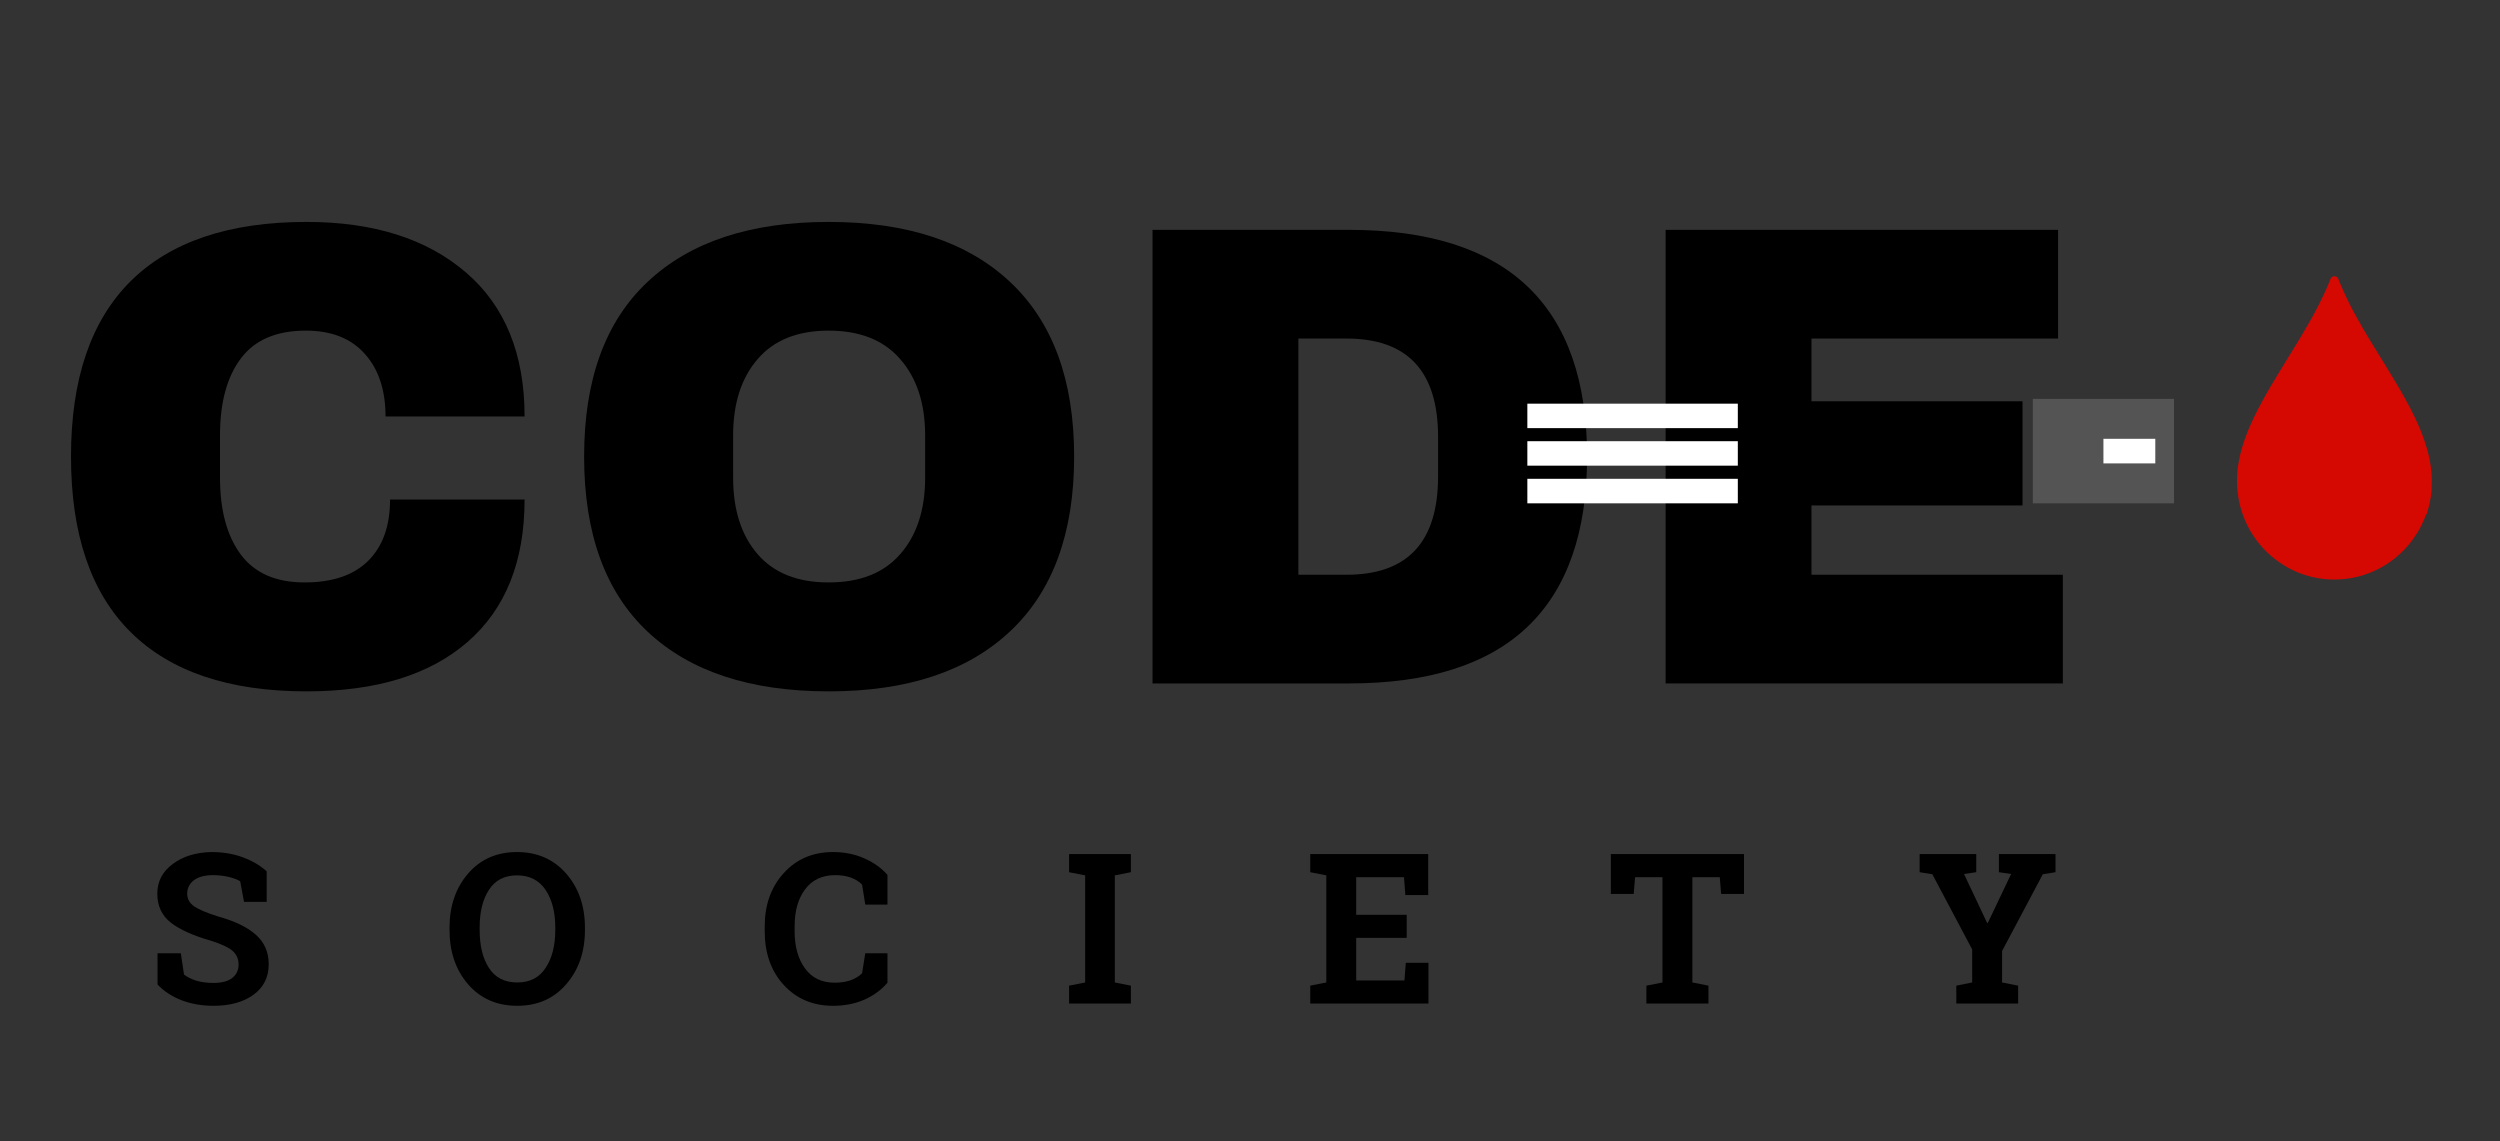 <?xml version="1.0" encoding="UTF-8"?> <svg xmlns="http://www.w3.org/2000/svg" xmlns:xlink="http://www.w3.org/1999/xlink" width="230" zoomAndPan="magnify" viewBox="0 0 172.5 78.75" height="105" preserveAspectRatio="xMidYMid meet" version="1.0"><rect x="0" y="0" width="172.5" height="78.75" fill="#333333" stroke="none"/><defs><g></g><clipPath id="7671717fd1"><path d="M 140.266 27.52 L 150.008 27.52 L 150.008 34.73 L 140.266 34.73 Z M 140.266 27.52 " clip-rule="nonzero"></path></clipPath><clipPath id="90a7383e0b"><path d="M 105.387 27.852 L 119.91 27.852 L 119.91 29.543 L 105.387 29.543 Z M 105.387 27.852 " clip-rule="nonzero"></path></clipPath><clipPath id="221732c9e6"><path d="M 105.387 30.441 L 119.91 30.441 L 119.91 32.133 L 105.387 32.133 Z M 105.387 30.441 " clip-rule="nonzero"></path></clipPath><clipPath id="0d7f17497c"><path d="M 105.387 33.039 L 119.91 33.039 L 119.91 34.73 L 105.387 34.73 Z M 105.387 33.039 " clip-rule="nonzero"></path></clipPath><clipPath id="08e7a70944"><path d="M 154.34 19.062 L 167.797 19.062 L 167.797 39.996 L 154.34 39.996 Z M 154.34 19.062 " clip-rule="nonzero"></path></clipPath><clipPath id="d85d33a1a1"><path d="M 145.137 30.277 L 148.715 30.277 L 148.715 31.973 L 145.137 31.973 Z M 145.137 30.277 " clip-rule="nonzero"></path></clipPath></defs><g fill="#000000" fill-opacity="1"><g transform="translate(2.852, 47.157)"><g><path d="M 18.297 -31.844 C 22.93 -31.844 26.598 -30.68 29.297 -28.359 C 31.992 -26.047 33.344 -22.734 33.344 -18.422 L 23.75 -18.422 C 23.75 -20.242 23.27 -21.688 22.312 -22.75 C 21.363 -23.812 20.008 -24.344 18.25 -24.344 C 16.219 -24.344 14.723 -23.703 13.766 -22.422 C 12.805 -21.148 12.328 -19.379 12.328 -17.109 L 12.328 -14.203 C 12.328 -11.953 12.805 -10.18 13.766 -8.891 C 14.723 -7.609 16.188 -6.969 18.156 -6.969 C 20.094 -6.969 21.562 -7.469 22.562 -8.469 C 23.562 -9.469 24.062 -10.875 24.062 -12.688 L 33.344 -12.688 C 33.344 -8.414 32.031 -5.141 29.406 -2.859 C 26.789 -0.586 23.086 0.547 18.297 0.547 C 12.953 0.547 8.906 -0.816 6.156 -3.547 C 3.414 -6.273 2.047 -10.312 2.047 -15.656 C 2.047 -20.988 3.414 -25.02 6.156 -27.75 C 8.906 -30.477 12.953 -31.844 18.297 -31.844 Z M 18.297 -31.844 "></path></g></g></g><g fill="#000000" fill-opacity="1"><g transform="translate(38.257, 47.157)"><g><path d="M 18.922 -31.844 C 24.328 -31.844 28.5 -30.461 31.438 -27.703 C 34.383 -24.941 35.859 -20.926 35.859 -15.656 C 35.859 -10.375 34.383 -6.352 31.438 -3.594 C 28.5 -0.832 24.328 0.547 18.922 0.547 C 13.523 0.547 9.363 -0.82 6.438 -3.562 C 3.508 -6.312 2.047 -10.344 2.047 -15.656 C 2.047 -20.957 3.508 -24.977 6.438 -27.719 C 9.363 -30.469 13.523 -31.844 18.922 -31.844 Z M 18.922 -24.344 C 16.773 -24.344 15.141 -23.688 14.016 -22.375 C 12.891 -21.07 12.328 -19.316 12.328 -17.109 L 12.328 -14.203 C 12.328 -11.984 12.891 -10.223 14.016 -8.922 C 15.141 -7.617 16.773 -6.969 18.922 -6.969 C 21.078 -6.969 22.723 -7.617 23.859 -8.922 C 25.004 -10.223 25.578 -11.984 25.578 -14.203 L 25.578 -17.109 C 25.578 -19.316 25.004 -21.07 23.859 -22.375 C 22.723 -23.688 21.078 -24.344 18.922 -24.344 Z M 18.922 -24.344 "></path></g></g></g><g fill="#000000" fill-opacity="1"><g transform="translate(76.165, 47.157)"><g><path d="M 16.922 -31.297 C 27.867 -31.297 33.344 -26.082 33.344 -15.656 C 33.344 -5.219 27.867 0 16.922 0 L 3.359 0 L 3.359 -31.297 Z M 13.422 -7.5 L 16.75 -7.5 C 20.957 -7.5 23.062 -9.758 23.062 -14.281 L 23.062 -17.016 C 23.062 -21.535 20.957 -23.797 16.75 -23.797 L 13.422 -23.797 Z M 13.422 -7.5 "></path></g></g></g><g fill="#000000" fill-opacity="1"><g transform="translate(111.57, 47.157)"><g><path d="M 3.359 -31.297 L 30.438 -31.297 L 30.438 -23.797 L 13.422 -23.797 L 13.422 -19.469 L 27.984 -19.469 L 27.984 -12.281 L 13.422 -12.281 L 13.422 -7.5 L 30.766 -7.5 L 30.766 0 L 3.359 0 Z M 3.359 -31.297 "></path></g></g></g><g clip-path="url(#7671717fd1)"><path fill="#545454" d="M 140.266 27.52 L 150.016 27.52 L 150.016 34.73 L 140.266 34.73 Z M 140.266 27.52 " fill-opacity="1" fill-rule="nonzero"></path></g><g clip-path="url(#90a7383e0b)"><path fill="#ffffff" d="M 105.387 27.852 L 119.91 27.852 L 119.91 29.543 L 105.387 29.543 Z M 105.387 27.852 " fill-opacity="1" fill-rule="nonzero"></path></g><g clip-path="url(#221732c9e6)"><path fill="#ffffff" d="M 105.387 30.441 L 119.91 30.441 L 119.91 32.133 L 105.387 32.133 Z M 105.387 30.441 " fill-opacity="1" fill-rule="nonzero"></path></g><g clip-path="url(#0d7f17497c)"><path fill="#ffffff" d="M 105.387 33.039 L 119.91 33.039 L 119.91 34.73 L 105.387 34.73 Z M 105.387 33.039 " fill-opacity="1" fill-rule="nonzero"></path></g><g clip-path="url(#08e7a70944)"><path fill="#d60802" d="M 167.785 33.527 C 167.793 33.375 167.789 33.223 167.789 33.07 C 167.789 32.887 167.777 32.703 167.762 32.52 C 167.738 32.238 167.691 31.957 167.637 31.68 C 167.555 31.262 167.438 30.852 167.301 30.449 C 167.109 29.887 166.883 29.34 166.625 28.805 C 166.516 28.578 166.402 28.355 166.289 28.133 C 166.156 27.879 166.023 27.629 165.883 27.379 C 165.715 27.082 165.543 26.785 165.367 26.488 C 165.145 26.117 164.918 25.742 164.691 25.371 C 164.512 25.078 164.328 24.785 164.148 24.488 C 163.949 24.164 163.75 23.844 163.551 23.516 C 163.387 23.246 163.223 22.973 163.062 22.695 C 162.895 22.406 162.73 22.117 162.57 21.824 C 162.426 21.562 162.281 21.301 162.148 21.031 C 162 20.738 161.859 20.441 161.723 20.145 C 161.629 19.945 161.547 19.746 161.461 19.547 C 161.418 19.445 161.379 19.34 161.336 19.234 C 161.285 19.121 161.199 19.062 161.074 19.062 C 160.945 19.066 160.859 19.125 160.805 19.242 C 160.793 19.27 160.781 19.301 160.77 19.328 C 160.648 19.645 160.516 19.957 160.371 20.262 C 160.234 20.551 160.094 20.832 159.953 21.117 C 159.762 21.496 159.555 21.871 159.344 22.238 C 159.117 22.625 158.895 23.016 158.664 23.398 C 158.453 23.746 158.242 24.094 158.027 24.438 C 157.785 24.832 157.543 25.223 157.305 25.613 C 157.086 25.973 156.871 26.328 156.656 26.691 C 156.508 26.945 156.359 27.203 156.215 27.465 C 156.086 27.699 155.961 27.934 155.836 28.172 C 155.629 28.562 155.441 28.961 155.262 29.363 C 155.125 29.684 154.996 30.008 154.879 30.336 C 154.719 30.801 154.586 31.27 154.492 31.754 C 154.438 32.031 154.398 32.312 154.375 32.594 C 154.359 32.828 154.344 33.066 154.352 33.301 C 154.359 33.488 154.359 33.672 154.383 33.855 C 154.41 34.055 154.434 34.25 154.465 34.445 C 154.512 34.711 154.578 34.973 154.66 35.23 C 154.785 35.648 154.957 36.051 155.164 36.438 C 155.379 36.84 155.637 37.219 155.93 37.57 C 156.262 37.965 156.629 38.32 157.039 38.629 C 157.297 38.824 157.566 39 157.848 39.156 C 158.297 39.406 158.766 39.602 159.262 39.738 C 159.703 39.863 160.152 39.941 160.613 39.973 C 160.855 39.988 161.098 39.996 161.344 39.98 C 161.605 39.965 161.863 39.945 162.121 39.906 C 162.562 39.836 162.992 39.723 163.406 39.566 C 163.766 39.43 164.109 39.266 164.441 39.074 C 164.867 38.824 165.258 38.531 165.617 38.199 C 165.824 38.004 166.023 37.801 166.203 37.582 C 166.414 37.328 166.605 37.062 166.781 36.785 C 167.031 36.375 167.234 35.949 167.395 35.5 L 167.441 35.48 C 167.441 35.48 167.742 34.551 167.789 33.715 L 167.773 33.715 C 167.777 33.652 167.781 33.59 167.785 33.527 Z M 167.785 33.527 " fill-opacity="1" fill-rule="nonzero"></path></g><g clip-path="url(#d85d33a1a1)"><path fill="#ffffff" d="M 145.137 30.277 L 148.715 30.277 L 148.715 31.973 L 145.137 31.973 Z M 145.137 30.277 " fill-opacity="1" fill-rule="nonzero"></path></g><g fill="#000000" fill-opacity="1"><g transform="translate(10.166, 69.244)"><g><path d="M 8.234 -7.016 L 6.672 -7.016 L 6.406 -8.438 C 6.227 -8.551 5.969 -8.648 5.625 -8.734 C 5.281 -8.816 4.914 -8.859 4.531 -8.859 C 3.957 -8.859 3.516 -8.738 3.203 -8.5 C 2.898 -8.258 2.75 -7.953 2.75 -7.578 C 2.75 -7.223 2.91 -6.93 3.234 -6.703 C 3.555 -6.484 4.113 -6.25 4.906 -6 C 6.039 -5.688 6.898 -5.27 7.484 -4.75 C 8.078 -4.227 8.375 -3.547 8.375 -2.703 C 8.375 -1.816 8.023 -1.117 7.328 -0.609 C 6.629 -0.098 5.707 0.156 4.562 0.156 C 3.75 0.156 3.008 0.023 2.344 -0.234 C 1.688 -0.492 1.141 -0.852 0.703 -1.312 L 0.703 -3.469 L 2.312 -3.469 L 2.531 -2 C 2.738 -1.832 3.02 -1.691 3.375 -1.578 C 3.727 -1.473 4.125 -1.422 4.562 -1.422 C 5.133 -1.422 5.566 -1.535 5.859 -1.766 C 6.148 -1.992 6.297 -2.301 6.297 -2.688 C 6.297 -3.082 6.156 -3.398 5.875 -3.641 C 5.594 -3.879 5.102 -4.109 4.406 -4.328 C 3.176 -4.68 2.25 -5.098 1.625 -5.578 C 1 -6.066 0.688 -6.734 0.688 -7.578 C 0.688 -8.422 1.039 -9.102 1.75 -9.625 C 2.457 -10.156 3.348 -10.43 4.422 -10.453 C 5.211 -10.453 5.93 -10.332 6.578 -10.094 C 7.234 -9.852 7.785 -9.531 8.234 -9.125 Z M 8.234 -7.016 "></path></g></g></g><g fill="#000000" fill-opacity="1"><g transform="translate(30.549, 69.244)"><g><path d="M 9.812 -5.078 C 9.812 -3.566 9.379 -2.316 8.516 -1.328 C 7.66 -0.336 6.535 0.156 5.141 0.156 C 3.742 0.156 2.613 -0.336 1.75 -1.328 C 0.895 -2.316 0.469 -3.566 0.469 -5.078 L 0.469 -5.234 C 0.469 -6.734 0.895 -7.977 1.75 -8.969 C 2.602 -9.957 3.727 -10.453 5.125 -10.453 C 6.52 -10.453 7.648 -9.957 8.516 -8.969 C 9.379 -7.977 9.812 -6.734 9.812 -5.234 Z M 7.766 -5.25 C 7.766 -6.312 7.539 -7.176 7.094 -7.844 C 6.645 -8.508 5.988 -8.844 5.125 -8.844 C 4.258 -8.844 3.613 -8.508 3.188 -7.844 C 2.758 -7.188 2.547 -6.32 2.547 -5.25 L 2.547 -5.078 C 2.547 -3.992 2.758 -3.117 3.188 -2.453 C 3.625 -1.785 4.273 -1.453 5.141 -1.453 C 6.004 -1.453 6.656 -1.785 7.094 -2.453 C 7.539 -3.117 7.766 -3.992 7.766 -5.078 Z M 7.766 -5.25 "></path></g></g></g><g fill="#000000" fill-opacity="1"><g transform="translate(52.391, 69.244)"><g><path d="M 8.844 -6.828 L 7.312 -6.828 L 7.094 -8.203 C 6.895 -8.41 6.641 -8.57 6.328 -8.688 C 6.016 -8.801 5.648 -8.859 5.234 -8.859 C 4.336 -8.859 3.645 -8.531 3.156 -7.875 C 2.676 -7.227 2.438 -6.383 2.438 -5.344 L 2.438 -4.984 C 2.438 -3.93 2.676 -3.078 3.156 -2.422 C 3.633 -1.766 4.316 -1.438 5.203 -1.438 C 5.609 -1.438 5.977 -1.492 6.312 -1.609 C 6.645 -1.734 6.906 -1.895 7.094 -2.094 L 7.312 -3.469 L 8.844 -3.469 L 8.844 -1.438 C 8.426 -0.945 7.895 -0.555 7.25 -0.266 C 6.602 0.016 5.883 0.156 5.094 0.156 C 3.707 0.156 2.57 -0.32 1.688 -1.281 C 0.812 -2.238 0.375 -3.473 0.375 -4.984 L 0.375 -5.328 C 0.375 -6.816 0.812 -8.039 1.688 -9 C 2.562 -9.969 3.695 -10.453 5.094 -10.453 C 5.883 -10.453 6.602 -10.305 7.25 -10.016 C 7.895 -9.734 8.426 -9.352 8.844 -8.875 Z M 8.844 -6.828 "></path></g></g></g><g fill="#000000" fill-opacity="1"><g transform="translate(73.376, 69.244)"><g><path d="M 0.391 -9.062 L 0.391 -10.312 L 4.656 -10.312 L 4.656 -9.062 L 3.547 -8.844 L 3.547 -1.453 L 4.656 -1.234 L 4.656 0 L 0.391 0 L 0.391 -1.234 L 1.5 -1.453 L 1.5 -8.844 Z M 0.391 -9.062 "></path></g></g></g><g fill="#000000" fill-opacity="1"><g transform="translate(90.016, 69.244)"><g><path d="M 7.047 -4.531 L 3.562 -4.531 L 3.562 -1.594 L 6.891 -1.594 L 6.984 -2.812 L 8.547 -2.812 L 8.547 0 L 0.391 0 L 0.391 -1.234 L 1.5 -1.453 L 1.5 -8.844 L 0.391 -9.062 L 0.391 -10.312 L 8.531 -10.312 L 8.531 -7.484 L 6.953 -7.484 L 6.859 -8.719 L 3.562 -8.719 L 3.562 -6.125 L 7.047 -6.125 Z M 7.047 -4.531 "></path></g></g></g><g fill="#000000" fill-opacity="1"><g transform="translate(110.867, 69.244)"><g><path d="M 9.469 -10.312 L 9.469 -7.562 L 7.891 -7.562 L 7.797 -8.719 L 5.906 -8.719 L 5.906 -1.453 L 7.016 -1.234 L 7.016 0 L 2.734 0 L 2.734 -1.234 L 3.844 -1.453 L 3.844 -8.719 L 1.953 -8.719 L 1.859 -7.562 L 0.281 -7.562 L 0.281 -10.312 Z M 9.469 -10.312 "></path></g></g></g><g fill="#000000" fill-opacity="1"><g transform="translate(132.205, 69.244)"><g><path d="M 4.156 -9.062 L 3.312 -8.938 L 4.906 -5.562 L 4.953 -5.562 L 6.562 -8.938 L 5.719 -9.062 L 5.719 -10.312 L 9.625 -10.312 L 9.625 -9.062 L 8.75 -8.922 L 5.938 -3.625 L 5.938 -1.453 L 7.047 -1.234 L 7.047 0 L 2.781 0 L 2.781 -1.234 L 3.875 -1.453 L 3.875 -3.734 L 1.125 -8.922 L 0.25 -9.062 L 0.25 -10.312 L 4.156 -10.312 Z M 4.156 -9.062 "></path></g></g></g></svg> 